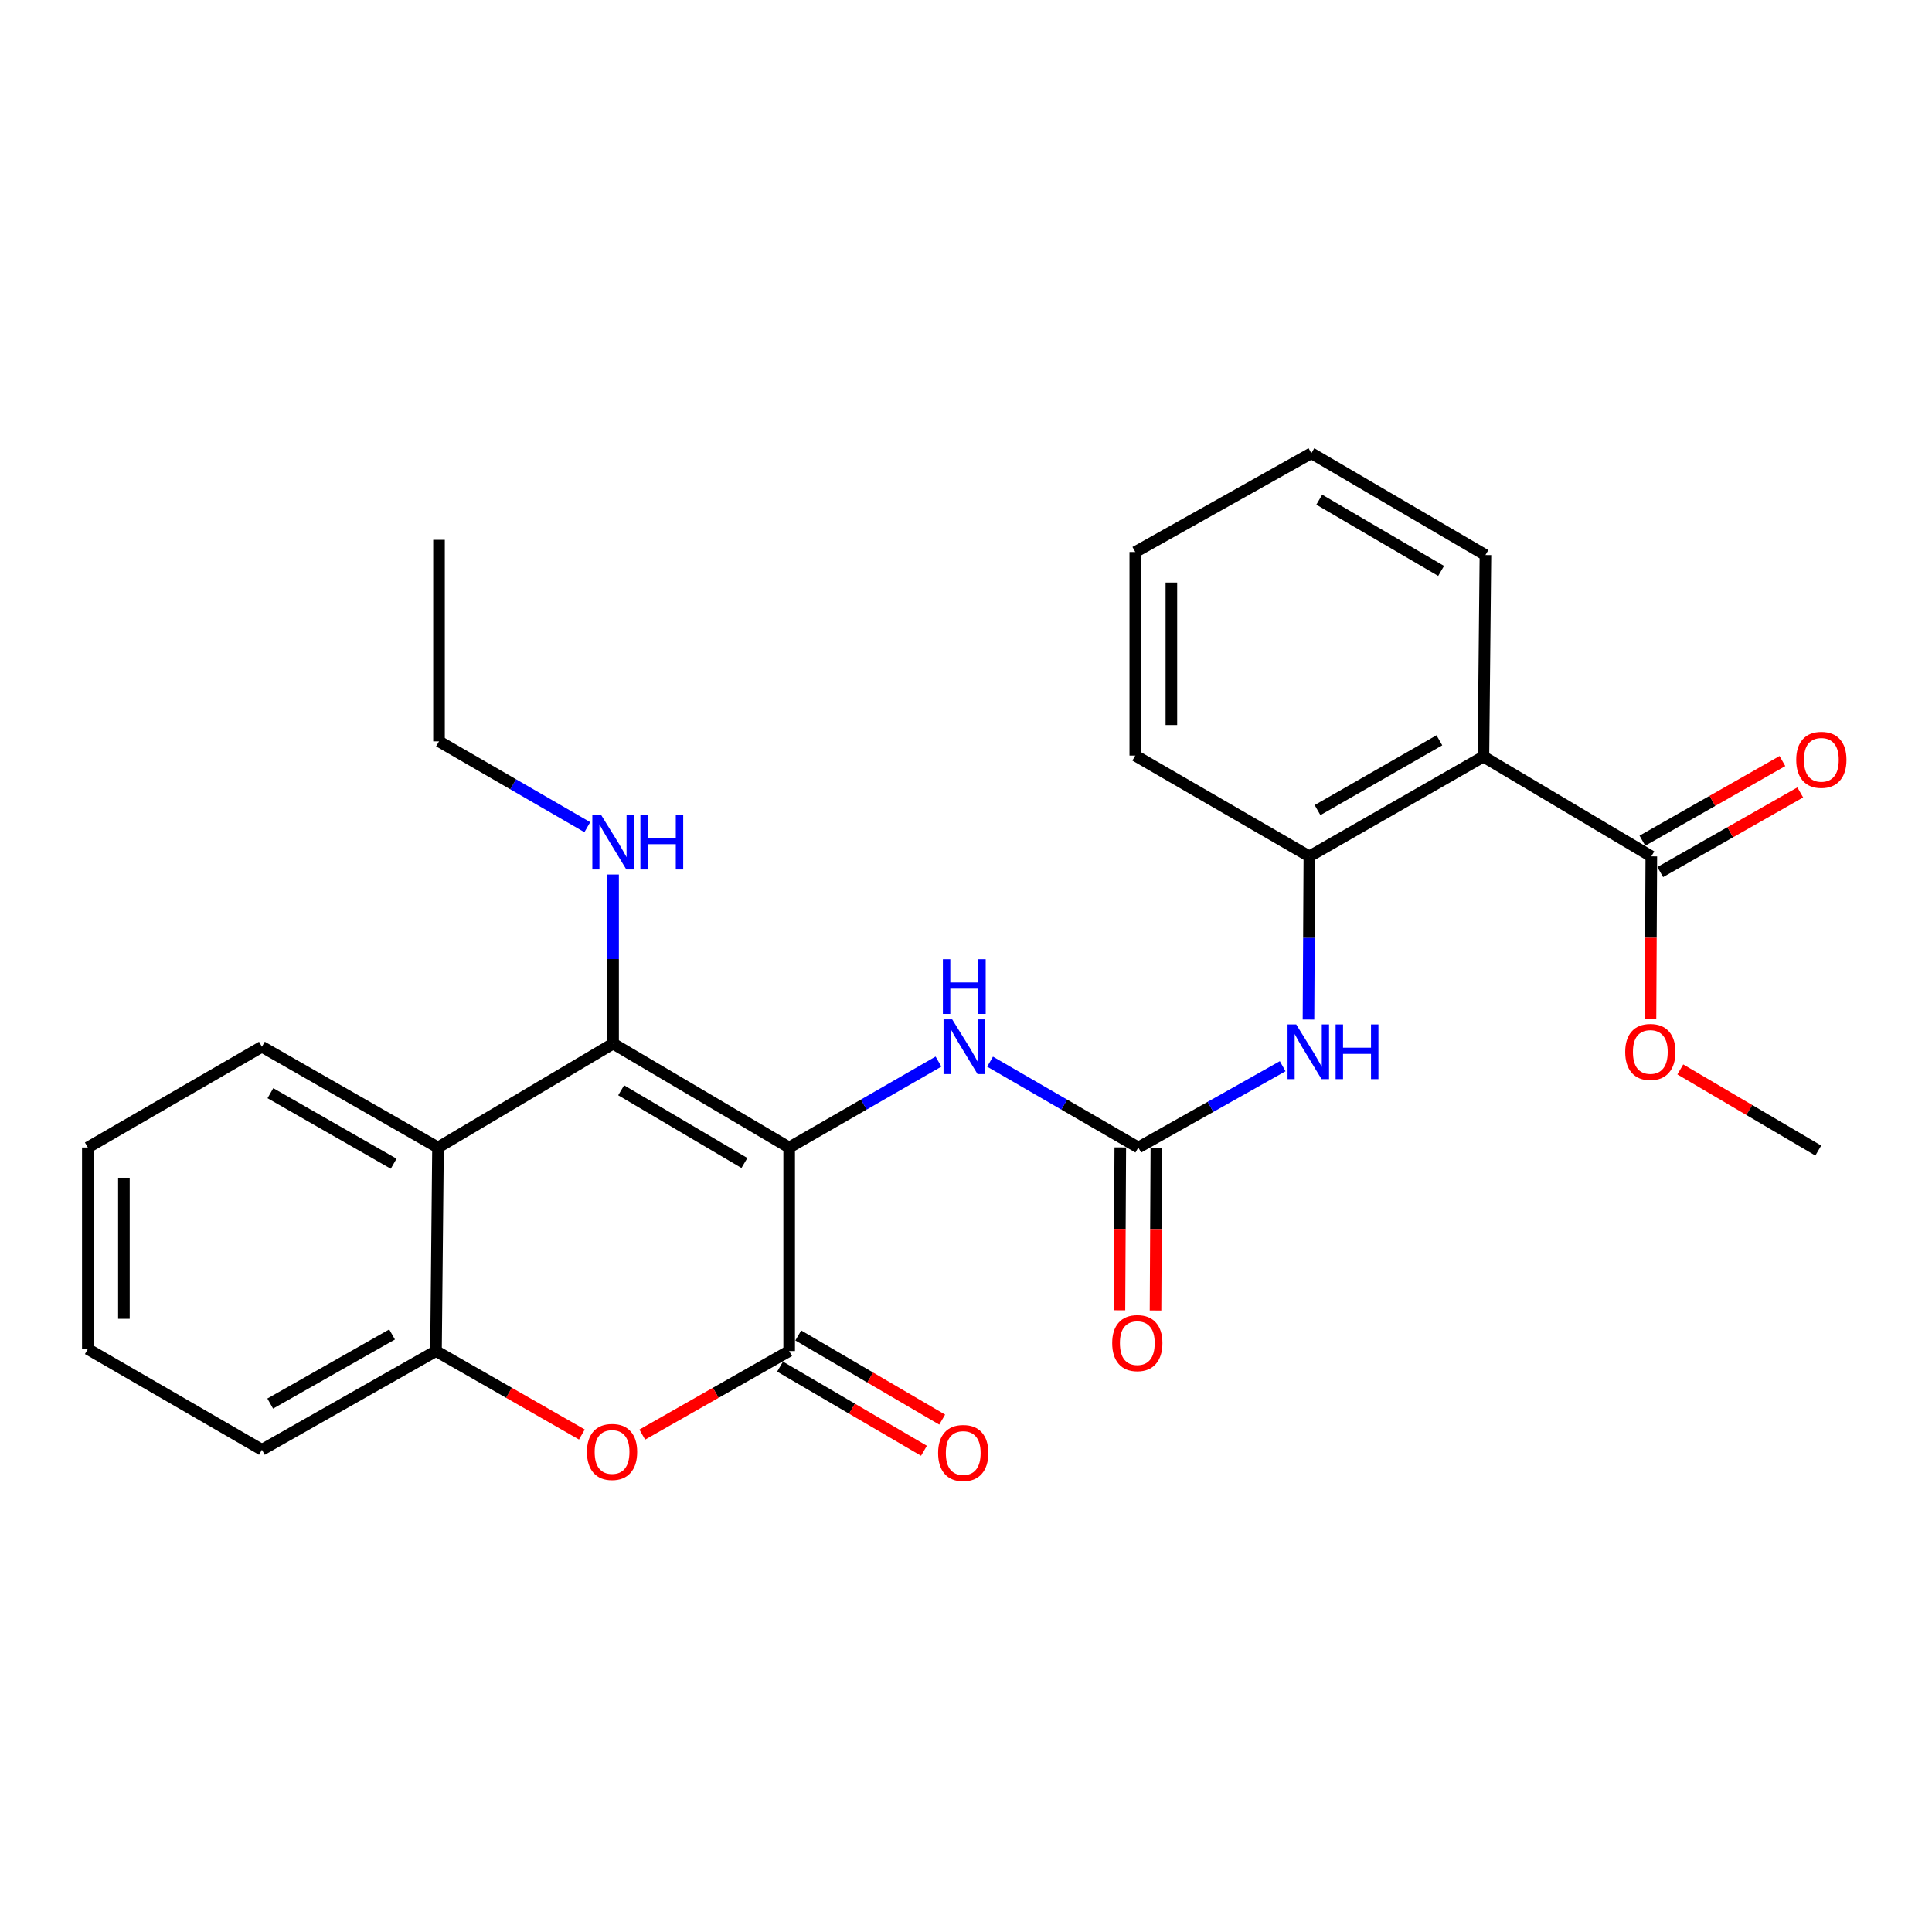 <?xml version='1.0' encoding='iso-8859-1'?>
<svg version='1.1' baseProfile='full'
              xmlns='http://www.w3.org/2000/svg'
                      xmlns:rdkit='http://www.rdkit.org/xml'
                      xmlns:xlink='http://www.w3.org/1999/xlink'
                  xml:space='preserve'
width='1000px' height='1000px' viewBox='0 0 1000 1000'>
<!-- END OF HEADER -->
<rect style='opacity:1.0;fill:#FFFFFF;stroke:none' width='1000' height='1000' x='0' y='0'> </rect>
<path class='bond-0' d='M 408.472,593.95 L 317.331,540.17' style='fill:none;fill-rule:evenodd;stroke:#000000;stroke-width:6px;stroke-linecap:butt;stroke-linejoin:miter;stroke-opacity:1' />
<path class='bond-0' d='M 385.308,601.971 L 321.509,564.326' style='fill:none;fill-rule:evenodd;stroke:#000000;stroke-width:6px;stroke-linecap:butt;stroke-linejoin:miter;stroke-opacity:1' />
<path class='bond-1' d='M 408.472,593.95 L 408.472,699.298' style='fill:none;fill-rule:evenodd;stroke:#000000;stroke-width:6px;stroke-linecap:butt;stroke-linejoin:miter;stroke-opacity:1' />
<path class='bond-6' d='M 408.472,593.95 L 447.116,571.712' style='fill:none;fill-rule:evenodd;stroke:#000000;stroke-width:6px;stroke-linecap:butt;stroke-linejoin:miter;stroke-opacity:1' />
<path class='bond-6' d='M 447.116,571.712 L 485.76,549.474' style='fill:none;fill-rule:evenodd;stroke:#0000FF;stroke-width:6px;stroke-linecap:butt;stroke-linejoin:miter;stroke-opacity:1' />
<path class='bond-3' d='M 317.331,540.17 L 226.709,593.95' style='fill:none;fill-rule:evenodd;stroke:#000000;stroke-width:6px;stroke-linecap:butt;stroke-linejoin:miter;stroke-opacity:1' />
<path class='bond-13' d='M 317.331,540.17 L 317.331,496.404' style='fill:none;fill-rule:evenodd;stroke:#000000;stroke-width:6px;stroke-linecap:butt;stroke-linejoin:miter;stroke-opacity:1' />
<path class='bond-13' d='M 317.331,496.404 L 317.331,452.637' style='fill:none;fill-rule:evenodd;stroke:#0000FF;stroke-width:6px;stroke-linecap:butt;stroke-linejoin:miter;stroke-opacity:1' />
<path class='bond-2' d='M 408.472,699.298 L 370.455,720.926' style='fill:none;fill-rule:evenodd;stroke:#000000;stroke-width:6px;stroke-linecap:butt;stroke-linejoin:miter;stroke-opacity:1' />
<path class='bond-2' d='M 370.455,720.926 L 332.438,742.553' style='fill:none;fill-rule:evenodd;stroke:#FF0000;stroke-width:6px;stroke-linecap:butt;stroke-linejoin:miter;stroke-opacity:1' />
<path class='bond-11' d='M 403.757,707.361 L 440.998,729.142' style='fill:none;fill-rule:evenodd;stroke:#000000;stroke-width:6px;stroke-linecap:butt;stroke-linejoin:miter;stroke-opacity:1' />
<path class='bond-11' d='M 440.998,729.142 L 478.24,750.922' style='fill:none;fill-rule:evenodd;stroke:#FF0000;stroke-width:6px;stroke-linecap:butt;stroke-linejoin:miter;stroke-opacity:1' />
<path class='bond-11' d='M 413.187,691.236 L 450.429,713.016' style='fill:none;fill-rule:evenodd;stroke:#000000;stroke-width:6px;stroke-linecap:butt;stroke-linejoin:miter;stroke-opacity:1' />
<path class='bond-11' d='M 450.429,713.016 L 487.671,734.797' style='fill:none;fill-rule:evenodd;stroke:#FF0000;stroke-width:6px;stroke-linecap:butt;stroke-linejoin:miter;stroke-opacity:1' />
<path class='bond-7' d='M 301.177,742.507 L 263.424,720.903' style='fill:none;fill-rule:evenodd;stroke:#FF0000;stroke-width:6px;stroke-linecap:butt;stroke-linejoin:miter;stroke-opacity:1' />
<path class='bond-7' d='M 263.424,720.903 L 225.671,699.298' style='fill:none;fill-rule:evenodd;stroke:#000000;stroke-width:6px;stroke-linecap:butt;stroke-linejoin:miter;stroke-opacity:1' />
<path class='bond-16' d='M 226.709,593.95 L 135.568,541.789' style='fill:none;fill-rule:evenodd;stroke:#000000;stroke-width:6px;stroke-linecap:butt;stroke-linejoin:miter;stroke-opacity:1' />
<path class='bond-16' d='M 203.759,602.339 L 139.96,565.826' style='fill:none;fill-rule:evenodd;stroke:#000000;stroke-width:6px;stroke-linecap:butt;stroke-linejoin:miter;stroke-opacity:1' />
<path class='bond-27' d='M 226.709,593.95 L 225.671,699.298' style='fill:none;fill-rule:evenodd;stroke:#000000;stroke-width:6px;stroke-linecap:butt;stroke-linejoin:miter;stroke-opacity:1' />
<path class='bond-4' d='M 589.197,593.95 L 550.827,571.732' style='fill:none;fill-rule:evenodd;stroke:#000000;stroke-width:6px;stroke-linecap:butt;stroke-linejoin:miter;stroke-opacity:1' />
<path class='bond-4' d='M 550.827,571.732 L 512.457,549.515' style='fill:none;fill-rule:evenodd;stroke:#0000FF;stroke-width:6px;stroke-linecap:butt;stroke-linejoin:miter;stroke-opacity:1' />
<path class='bond-9' d='M 589.197,593.95 L 626.553,572.912' style='fill:none;fill-rule:evenodd;stroke:#000000;stroke-width:6px;stroke-linecap:butt;stroke-linejoin:miter;stroke-opacity:1' />
<path class='bond-9' d='M 626.553,572.912 L 663.909,551.874' style='fill:none;fill-rule:evenodd;stroke:#0000FF;stroke-width:6px;stroke-linecap:butt;stroke-linejoin:miter;stroke-opacity:1' />
<path class='bond-12' d='M 579.857,593.901 L 579.637,636.054' style='fill:none;fill-rule:evenodd;stroke:#000000;stroke-width:6px;stroke-linecap:butt;stroke-linejoin:miter;stroke-opacity:1' />
<path class='bond-12' d='M 579.637,636.054 L 579.416,678.208' style='fill:none;fill-rule:evenodd;stroke:#FF0000;stroke-width:6px;stroke-linecap:butt;stroke-linejoin:miter;stroke-opacity:1' />
<path class='bond-12' d='M 598.538,593.999 L 598.317,636.152' style='fill:none;fill-rule:evenodd;stroke:#000000;stroke-width:6px;stroke-linecap:butt;stroke-linejoin:miter;stroke-opacity:1' />
<path class='bond-12' d='M 598.317,636.152 L 598.096,678.306' style='fill:none;fill-rule:evenodd;stroke:#FF0000;stroke-width:6px;stroke-linecap:butt;stroke-linejoin:miter;stroke-opacity:1' />
<path class='bond-5' d='M 767.816,391.638 L 677.723,443.259' style='fill:none;fill-rule:evenodd;stroke:#000000;stroke-width:6px;stroke-linecap:butt;stroke-linejoin:miter;stroke-opacity:1' />
<path class='bond-5' d='M 745.015,383.173 L 681.95,419.307' style='fill:none;fill-rule:evenodd;stroke:#000000;stroke-width:6px;stroke-linecap:butt;stroke-linejoin:miter;stroke-opacity:1' />
<path class='bond-10' d='M 767.816,391.638 L 854.722,443.259' style='fill:none;fill-rule:evenodd;stroke:#000000;stroke-width:6px;stroke-linecap:butt;stroke-linejoin:miter;stroke-opacity:1' />
<path class='bond-17' d='M 767.816,391.638 L 768.864,287.286' style='fill:none;fill-rule:evenodd;stroke:#000000;stroke-width:6px;stroke-linecap:butt;stroke-linejoin:miter;stroke-opacity:1' />
<path class='bond-18' d='M 225.671,699.298 L 135.568,750.411' style='fill:none;fill-rule:evenodd;stroke:#000000;stroke-width:6px;stroke-linecap:butt;stroke-linejoin:miter;stroke-opacity:1' />
<path class='bond-18' d='M 202.939,690.717 L 139.866,726.496' style='fill:none;fill-rule:evenodd;stroke:#000000;stroke-width:6px;stroke-linecap:butt;stroke-linejoin:miter;stroke-opacity:1' />
<path class='bond-8' d='M 677.723,443.259 L 677.493,485.487' style='fill:none;fill-rule:evenodd;stroke:#000000;stroke-width:6px;stroke-linecap:butt;stroke-linejoin:miter;stroke-opacity:1' />
<path class='bond-8' d='M 677.493,485.487 L 677.264,527.716' style='fill:none;fill-rule:evenodd;stroke:#0000FF;stroke-width:6px;stroke-linecap:butt;stroke-linejoin:miter;stroke-opacity:1' />
<path class='bond-19' d='M 677.723,443.259 L 587.62,391.088' style='fill:none;fill-rule:evenodd;stroke:#000000;stroke-width:6px;stroke-linecap:butt;stroke-linejoin:miter;stroke-opacity:1' />
<path class='bond-14' d='M 859.34,451.378 L 895.578,430.768' style='fill:none;fill-rule:evenodd;stroke:#000000;stroke-width:6px;stroke-linecap:butt;stroke-linejoin:miter;stroke-opacity:1' />
<path class='bond-14' d='M 895.578,430.768 L 931.816,410.157' style='fill:none;fill-rule:evenodd;stroke:#FF0000;stroke-width:6px;stroke-linecap:butt;stroke-linejoin:miter;stroke-opacity:1' />
<path class='bond-14' d='M 850.105,435.14 L 886.343,414.53' style='fill:none;fill-rule:evenodd;stroke:#000000;stroke-width:6px;stroke-linecap:butt;stroke-linejoin:miter;stroke-opacity:1' />
<path class='bond-14' d='M 886.343,414.53 L 922.58,393.919' style='fill:none;fill-rule:evenodd;stroke:#FF0000;stroke-width:6px;stroke-linecap:butt;stroke-linejoin:miter;stroke-opacity:1' />
<path class='bond-15' d='M 854.722,443.259 L 854.506,485.407' style='fill:none;fill-rule:evenodd;stroke:#000000;stroke-width:6px;stroke-linecap:butt;stroke-linejoin:miter;stroke-opacity:1' />
<path class='bond-15' d='M 854.506,485.407 L 854.29,527.556' style='fill:none;fill-rule:evenodd;stroke:#FF0000;stroke-width:6px;stroke-linecap:butt;stroke-linejoin:miter;stroke-opacity:1' />
<path class='bond-20' d='M 303.989,428.149 L 265.608,405.939' style='fill:none;fill-rule:evenodd;stroke:#0000FF;stroke-width:6px;stroke-linecap:butt;stroke-linejoin:miter;stroke-opacity:1' />
<path class='bond-20' d='M 265.608,405.939 L 227.228,383.73' style='fill:none;fill-rule:evenodd;stroke:#000000;stroke-width:6px;stroke-linecap:butt;stroke-linejoin:miter;stroke-opacity:1' />
<path class='bond-21' d='M 869.725,553.532 L 905.433,574.529' style='fill:none;fill-rule:evenodd;stroke:#FF0000;stroke-width:6px;stroke-linecap:butt;stroke-linejoin:miter;stroke-opacity:1' />
<path class='bond-21' d='M 905.433,574.529 L 941.141,595.527' style='fill:none;fill-rule:evenodd;stroke:#000000;stroke-width:6px;stroke-linecap:butt;stroke-linejoin:miter;stroke-opacity:1' />
<path class='bond-23' d='M 135.568,541.789 L 45.455,593.95' style='fill:none;fill-rule:evenodd;stroke:#000000;stroke-width:6px;stroke-linecap:butt;stroke-linejoin:miter;stroke-opacity:1' />
<path class='bond-29' d='M 768.864,287.286 L 678.761,234.596' style='fill:none;fill-rule:evenodd;stroke:#000000;stroke-width:6px;stroke-linecap:butt;stroke-linejoin:miter;stroke-opacity:1' />
<path class='bond-29' d='M 745.919,295.508 L 682.846,258.625' style='fill:none;fill-rule:evenodd;stroke:#000000;stroke-width:6px;stroke-linecap:butt;stroke-linejoin:miter;stroke-opacity:1' />
<path class='bond-25' d='M 135.568,750.411 L 45.455,698.261' style='fill:none;fill-rule:evenodd;stroke:#000000;stroke-width:6px;stroke-linecap:butt;stroke-linejoin:miter;stroke-opacity:1' />
<path class='bond-26' d='M 587.62,391.088 L 587.62,285.719' style='fill:none;fill-rule:evenodd;stroke:#000000;stroke-width:6px;stroke-linecap:butt;stroke-linejoin:miter;stroke-opacity:1' />
<path class='bond-26' d='M 606.301,375.283 L 606.301,301.524' style='fill:none;fill-rule:evenodd;stroke:#000000;stroke-width:6px;stroke-linecap:butt;stroke-linejoin:miter;stroke-opacity:1' />
<path class='bond-24' d='M 227.228,383.73 L 227.228,279.409' style='fill:none;fill-rule:evenodd;stroke:#000000;stroke-width:6px;stroke-linecap:butt;stroke-linejoin:miter;stroke-opacity:1' />
<path class='bond-22' d='M 678.761,234.596 L 587.62,285.719' style='fill:none;fill-rule:evenodd;stroke:#000000;stroke-width:6px;stroke-linecap:butt;stroke-linejoin:miter;stroke-opacity:1' />
<path class='bond-28' d='M 45.455,593.95 L 45.455,698.261' style='fill:none;fill-rule:evenodd;stroke:#000000;stroke-width:6px;stroke-linecap:butt;stroke-linejoin:miter;stroke-opacity:1' />
<path class='bond-28' d='M 64.135,609.596 L 64.135,682.614' style='fill:none;fill-rule:evenodd;stroke:#000000;stroke-width:6px;stroke-linecap:butt;stroke-linejoin:miter;stroke-opacity:1' />
<path  class='atom-3' d='M 303.802 751.529
Q 303.802 744.729, 307.162 740.929
Q 310.522 737.129, 316.802 737.129
Q 323.082 737.129, 326.442 740.929
Q 329.802 744.729, 329.802 751.529
Q 329.802 758.409, 326.402 762.329
Q 323.002 766.209, 316.802 766.209
Q 310.562 766.209, 307.162 762.329
Q 303.802 758.449, 303.802 751.529
M 316.802 763.009
Q 321.122 763.009, 323.442 760.129
Q 325.802 757.209, 325.802 751.529
Q 325.802 745.969, 323.442 743.169
Q 321.122 740.329, 316.802 740.329
Q 312.482 740.329, 310.122 743.129
Q 307.802 745.929, 307.802 751.529
Q 307.802 757.249, 310.122 760.129
Q 312.482 763.009, 316.802 763.009
' fill='#FF0000'/>
<path  class='atom-7' d='M 492.855 527.629
L 502.135 542.629
Q 503.055 544.109, 504.535 546.789
Q 506.015 549.469, 506.095 549.629
L 506.095 527.629
L 509.855 527.629
L 509.855 555.949
L 505.975 555.949
L 496.015 539.549
Q 494.855 537.629, 493.615 535.429
Q 492.415 533.229, 492.055 532.549
L 492.055 555.949
L 488.375 555.949
L 488.375 527.629
L 492.855 527.629
' fill='#0000FF'/>
<path  class='atom-7' d='M 488.035 496.477
L 491.875 496.477
L 491.875 508.517
L 506.355 508.517
L 506.355 496.477
L 510.195 496.477
L 510.195 524.797
L 506.355 524.797
L 506.355 511.717
L 491.875 511.717
L 491.875 524.797
L 488.035 524.797
L 488.035 496.477
' fill='#0000FF'/>
<path  class='atom-10' d='M 670.913 530.244
L 680.193 545.244
Q 681.113 546.724, 682.593 549.404
Q 684.073 552.084, 684.153 552.244
L 684.153 530.244
L 687.913 530.244
L 687.913 558.564
L 684.033 558.564
L 674.073 542.164
Q 672.913 540.244, 671.673 538.044
Q 670.473 535.844, 670.113 535.164
L 670.113 558.564
L 666.433 558.564
L 666.433 530.244
L 670.913 530.244
' fill='#0000FF'/>
<path  class='atom-10' d='M 691.313 530.244
L 695.153 530.244
L 695.153 542.284
L 709.633 542.284
L 709.633 530.244
L 713.473 530.244
L 713.473 558.564
L 709.633 558.564
L 709.633 545.484
L 695.153 545.484
L 695.153 558.564
L 691.313 558.564
L 691.313 530.244
' fill='#0000FF'/>
<path  class='atom-12' d='M 485.565 752.068
Q 485.565 745.268, 488.925 741.468
Q 492.285 737.668, 498.565 737.668
Q 504.845 737.668, 508.205 741.468
Q 511.565 745.268, 511.565 752.068
Q 511.565 758.948, 508.165 762.868
Q 504.765 766.748, 498.565 766.748
Q 492.325 766.748, 488.925 762.868
Q 485.565 758.988, 485.565 752.068
M 498.565 763.548
Q 502.885 763.548, 505.205 760.668
Q 507.565 757.748, 507.565 752.068
Q 507.565 746.508, 505.205 743.708
Q 502.885 740.868, 498.565 740.868
Q 494.245 740.868, 491.885 743.668
Q 489.565 746.468, 489.565 752.068
Q 489.565 757.788, 491.885 760.668
Q 494.245 763.548, 498.565 763.548
' fill='#FF0000'/>
<path  class='atom-13' d='M 575.668 695.186
Q 575.668 688.386, 579.028 684.586
Q 582.388 680.786, 588.668 680.786
Q 594.948 680.786, 598.308 684.586
Q 601.668 688.386, 601.668 695.186
Q 601.668 702.066, 598.268 705.986
Q 594.868 709.866, 588.668 709.866
Q 582.428 709.866, 579.028 705.986
Q 575.668 702.106, 575.668 695.186
M 588.668 706.666
Q 592.988 706.666, 595.308 703.786
Q 597.668 700.866, 597.668 695.186
Q 597.668 689.626, 595.308 686.826
Q 592.988 683.986, 588.668 683.986
Q 584.348 683.986, 581.988 686.786
Q 579.668 689.586, 579.668 695.186
Q 579.668 700.906, 581.988 703.786
Q 584.348 706.666, 588.668 706.666
' fill='#FF0000'/>
<path  class='atom-14' d='M 311.071 421.71
L 320.351 436.71
Q 321.271 438.19, 322.751 440.87
Q 324.231 443.55, 324.311 443.71
L 324.311 421.71
L 328.071 421.71
L 328.071 450.03
L 324.191 450.03
L 314.231 433.63
Q 313.071 431.71, 311.831 429.51
Q 310.631 427.31, 310.271 426.63
L 310.271 450.03
L 306.591 450.03
L 306.591 421.71
L 311.071 421.71
' fill='#0000FF'/>
<path  class='atom-14' d='M 331.471 421.71
L 335.311 421.71
L 335.311 433.75
L 349.791 433.75
L 349.791 421.71
L 353.631 421.71
L 353.631 450.03
L 349.791 450.03
L 349.791 436.95
L 335.311 436.95
L 335.311 450.03
L 331.471 450.03
L 331.471 421.71
' fill='#0000FF'/>
<path  class='atom-15' d='M 929.729 393.285
Q 929.729 386.485, 933.089 382.685
Q 936.449 378.885, 942.729 378.885
Q 949.009 378.885, 952.369 382.685
Q 955.729 386.485, 955.729 393.285
Q 955.729 400.165, 952.329 404.085
Q 948.929 407.965, 942.729 407.965
Q 936.489 407.965, 933.089 404.085
Q 929.729 400.205, 929.729 393.285
M 942.729 404.765
Q 947.049 404.765, 949.369 401.885
Q 951.729 398.965, 951.729 393.285
Q 951.729 387.725, 949.369 384.925
Q 947.049 382.085, 942.729 382.085
Q 938.409 382.085, 936.049 384.885
Q 933.729 387.685, 933.729 393.285
Q 933.729 399.005, 936.049 401.885
Q 938.409 404.765, 942.729 404.765
' fill='#FF0000'/>
<path  class='atom-16' d='M 841.204 544.484
Q 841.204 537.684, 844.564 533.884
Q 847.924 530.084, 854.204 530.084
Q 860.484 530.084, 863.844 533.884
Q 867.204 537.684, 867.204 544.484
Q 867.204 551.364, 863.804 555.284
Q 860.404 559.164, 854.204 559.164
Q 847.964 559.164, 844.564 555.284
Q 841.204 551.404, 841.204 544.484
M 854.204 555.964
Q 858.524 555.964, 860.844 553.084
Q 863.204 550.164, 863.204 544.484
Q 863.204 538.924, 860.844 536.124
Q 858.524 533.284, 854.204 533.284
Q 849.884 533.284, 847.524 536.084
Q 845.204 538.884, 845.204 544.484
Q 845.204 550.204, 847.524 553.084
Q 849.884 555.964, 854.204 555.964
' fill='#FF0000'/>
</svg>
